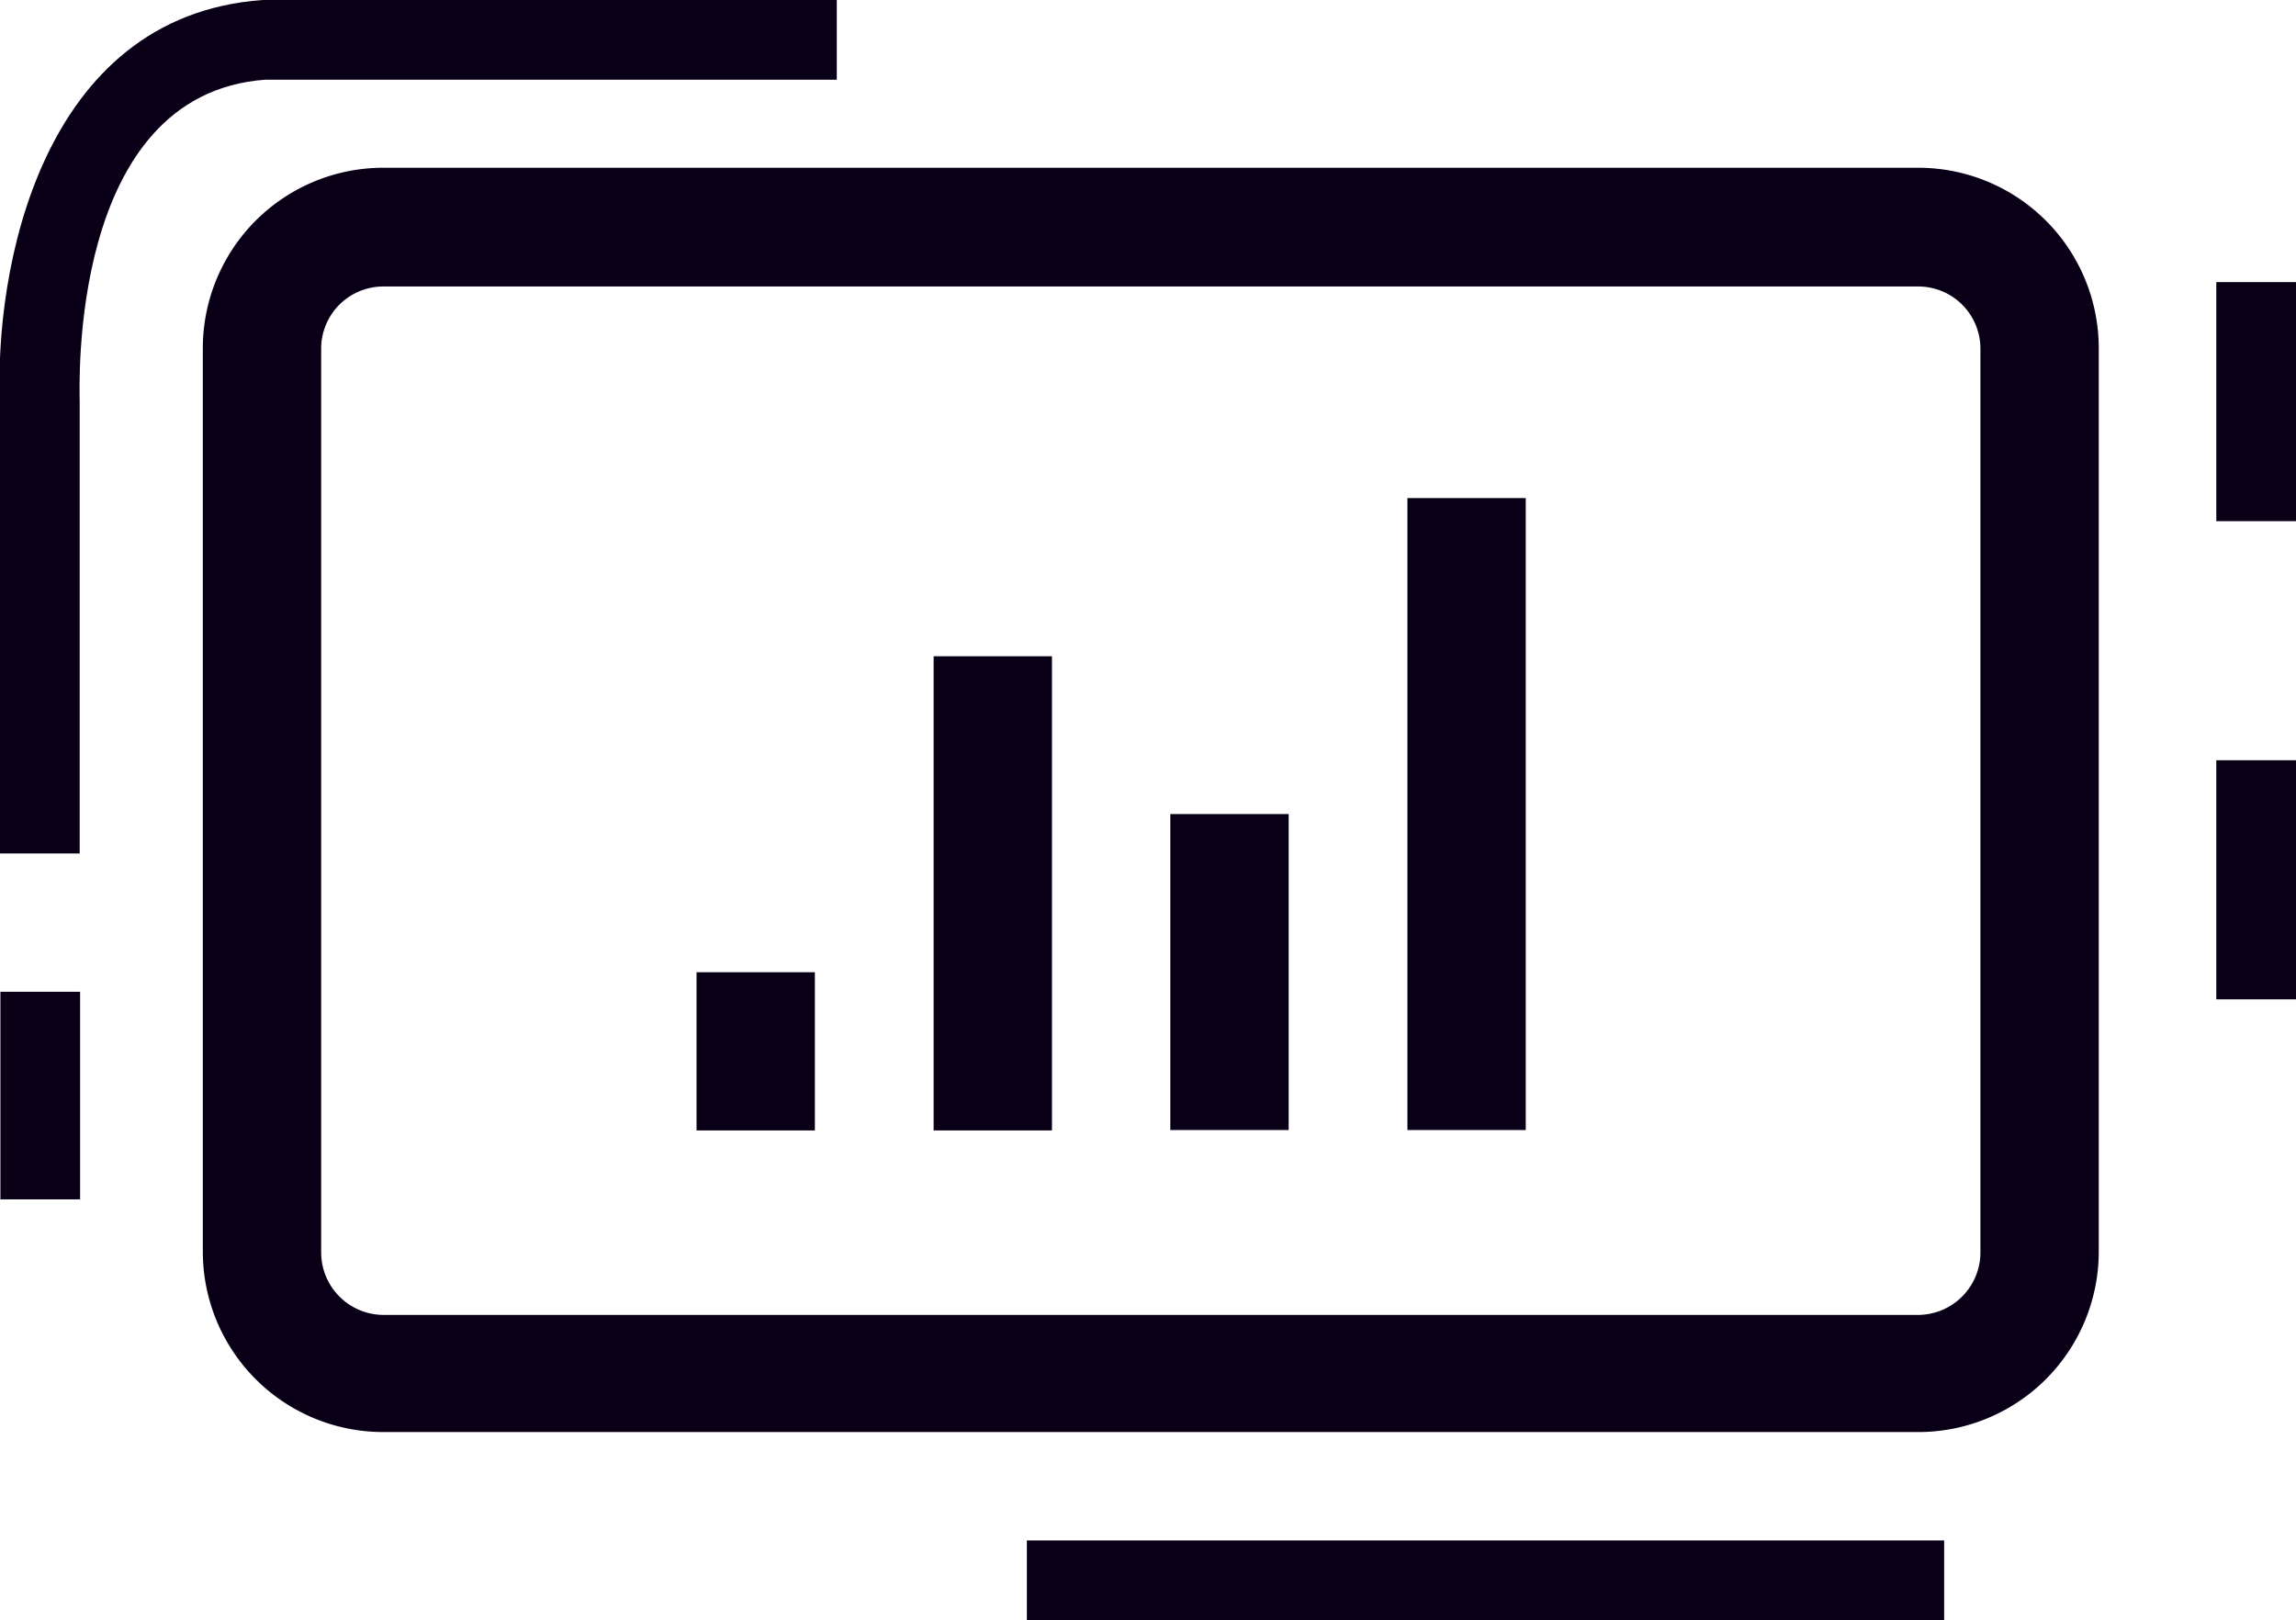 <svg viewBox="0 0 57.62 40.66" xmlns="http://www.w3.org/2000/svg"><path d="m48.14 7.19h-38.52a1.56 1.56 0 0 0 -1.56 1.56v22.66a1.57 1.57 0 0 0 1.56 1.59h38.52a1.57 1.57 0 0 0 1.56-1.56v-22.69a1.56 1.56 0 0 0 -1.56-1.56zm-27.69 21.18h-3v-4h3zm5.95 0h-3v-11.9h3zm6 0h-3v-7.94h3zm5.95 0h-3v-15.87h3z" fill="none"/><g fill="#090017"><path d="m17.48 24.4h2.97v3.97h-2.97z"/><path d="m23.43 16.47h2.97v11.9h-2.97z"/><path d="m29.37 20.43h2.97v7.93h-2.97z"/><path d="m35.32 12.5h2.97v15.86h-2.97z"/><path d="m48.14 4.21h-38.52a4.53 4.53 0 0 0 -4.53 4.54v22.66a4.53 4.53 0 0 0 4.53 4.53h38.52a4.53 4.53 0 0 0 4.53-4.53v-22.66a4.53 4.53 0 0 0 -4.53-4.54zm1.56 27.2a1.57 1.57 0 0 1 -1.56 1.59h-38.52a1.57 1.57 0 0 1 -1.56-1.56v-22.69a1.56 1.56 0 0 1 1.56-1.56h38.52a1.56 1.56 0 0 1 1.56 1.56z"/><path d="m6.66 2h14.34v-2h-14.41c-5.59.4-6.74 6.83-6.59 10.12v11.3h2v-11.35c0-.31-.3-7.71 4.66-8.07z"/><path d="m.01 24.89h2v5.21h-2z"/><path d="m25.77 38.66h23.02v2h-23.02z"/><path d="m55.62 19.08h2v6h-2z"/><path d="m55.62 7.08h2v6h-2z"/></g></svg>